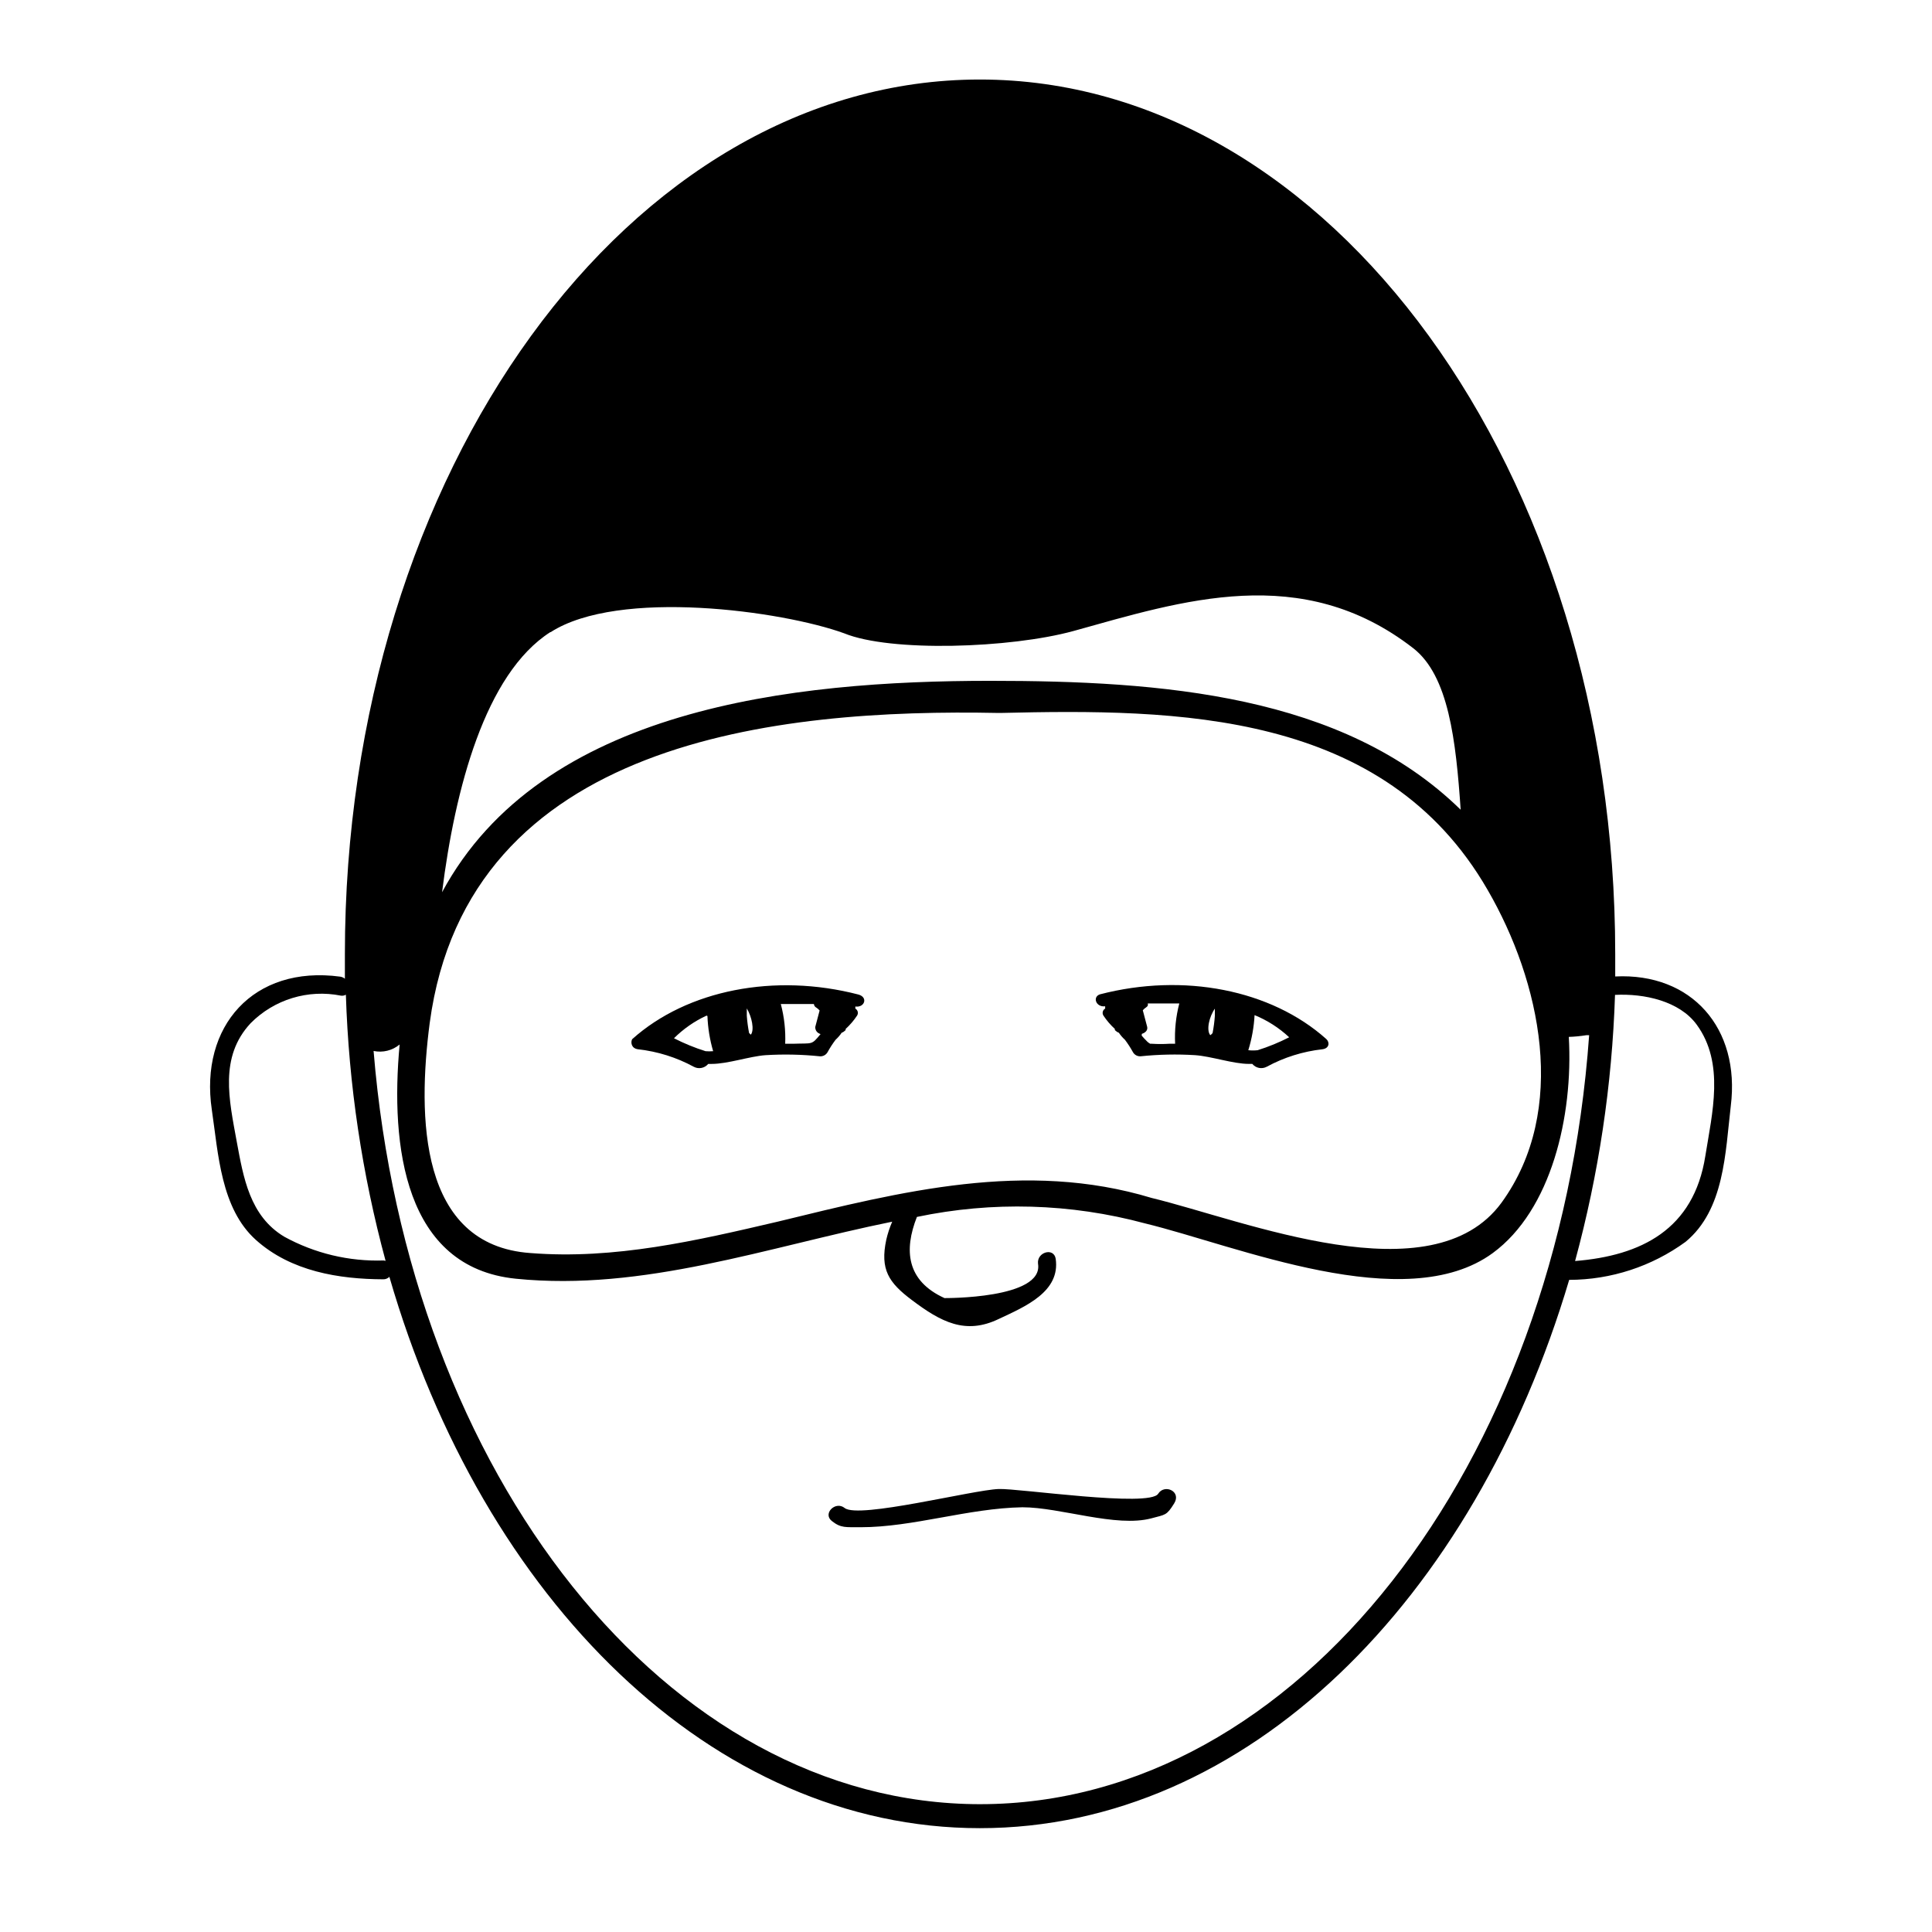 <?xml version="1.0" encoding="UTF-8"?>
<!-- Uploaded to: ICON Repo, www.svgrepo.com, Generator: ICON Repo Mixer Tools -->
<svg fill="#000000" width="800px" height="800px" version="1.1" viewBox="144 144 512 512" xmlns="http://www.w3.org/2000/svg">
 <g>
  <path d="m572.05 402.77v-5.945c0-127.82-75.57-231.75-168.38-231.75-92.801 0-168.27 103.94-168.27 231.75v6.551c-0.359-0.301-0.793-0.492-1.258-0.555-22.973-3.074-37.281 13.148-34.008 35.266 1.715 11.637 2.367 26.148 11.688 34.512 9.32 8.363 22.066 10.379 33.703 10.43h0.004c0.621 0.023 1.223-0.215 1.66-0.656 24.789 85.648 85.648 146.11 156.48 146.11 70.836 0 130.99-60.457 156.18-145.3v-0.004c11.086-0.023 21.875-3.551 30.836-10.074 10.328-8.516 10.531-23.629 11.992-36.023 2.566-20.605-10.383-35.316-30.633-34.309zm-282.13-91.238c18.086-11.637 61.414-5.644 77.789 0.301 12.293 5.039 44.031 3.981 60.758-0.605 28.867-8.012 60.457-18.391 90.031 4.535 9.422 7.305 11.336 24.535 12.594 42.824-31.234-30.582-79.5-34.16-124.69-34.16-52.348 0-118.9 7.152-145.25 56.023 3.426-27.355 11.387-57.836 28.668-68.918zm-32.043 103.58c10.078-75.168 92.297-83.332 150.74-82.172h0.555c46.754-1.109 101.67-0.656 129.07 46.906 14.008 24.184 21.512 58.289 3.68 82.875-18.438 25.191-68.016 4.734-92.75-1.258-33.352-10.078-66.25-1.715-99.098 6.297-21.562 5.039-43.176 10.078-65.496 8.312-29.574-2.066-29.93-36.223-26.703-60.961zm-12.191 62.926c-9.191 0.301-18.293-1.875-26.352-6.297-9.168-5.492-10.832-15.719-12.594-25.191-2.016-11.082-4.684-22.418 3.68-31.387h-0.004c6.242-6.301 15.234-9.047 23.934-7.305 0.449 0.07 0.914-0.02 1.309-0.254 0.762 23.84 4.293 47.512 10.527 70.535zm158.09 144.09c-83.027 0-151.6-87.41-160.77-199.61 2.441 0.512 4.984-0.117 6.902-1.715-2.519 27.004 1.309 59.098 30.781 62.07 33.805 3.426 66.754-8.414 99.754-15.113-0.66 1.527-1.184 3.113-1.559 4.734-1.715 7.961 0.656 11.438 6.75 16.02 7.758 5.844 14.207 9.27 23.023 5.039 7.106-3.324 16.375-7.254 15.113-15.973-0.504-3.074-5.039-1.762-4.684 1.309 1.562 9.371-24.836 9.117-24.789 9.117-10.078-4.586-10.781-12.695-7.305-21.512v0.004c20.008-4.195 40.723-3.609 60.457 1.715 24.133 5.844 68.973 24.836 92.148 7.859 15.469-11.336 21.363-36.223 20.152-57.281v-0.004c1.57-0.051 3.133-0.203 4.684-0.453h0.707c-8.164 114.21-77.387 203.79-161.37 203.79zm192.15-171.75c-3.074 19.496-17.027 26.398-34.512 27.809v0.004c6.258-23.023 9.809-46.691 10.582-70.535 7.707-0.402 17.078 1.613 21.664 7.91 7.457 10.227 4.078 23.426 2.266 34.812z"/>
  <path d="m450.93 539.86c-2.316 3.68-36.93-1.461-42.27-1.258-6.902 0.25-37.082 7.961-40.809 5.039-2.418-1.965-5.894 1.461-3.426 3.426s3.727 1.613 7.656 1.664c13.906 0 28.516-5.039 42.875-5.289 10.078 0 24.836 5.441 34.207 2.922 3.727-1.008 3.981-0.707 5.996-3.93 2.016-3.231-2.566-5.242-4.231-2.574z"/>
  <path d="m436.88 410.68v0.352 0.25 0.004c-0.32 0.176-0.547 0.477-0.633 0.832-0.086 0.355-0.023 0.727 0.18 1.031 0.855 1.293 1.871 2.481 3.019 3.527v0.301l0.352 0.301h0.004c0.203 0.184 0.441 0.324 0.703 0.406 0.461 0.684 1 1.309 1.613 1.863 0.785 1.039 1.492 2.133 2.117 3.273 0.402 0.727 1.184 1.156 2.016 1.109 4.801-0.496 9.637-0.598 14.457-0.301 4.332 0.301 10.078 2.316 14.258 2.316h0.906c0.934 1.133 2.535 1.449 3.832 0.754 4.574-2.484 9.586-4.059 14.758-4.633 1.863-0.25 1.965-1.863 1.008-2.719-14.66-13.098-37.836-17.582-59.953-11.84-2.062 0.652-1.105 3.473 1.363 3.172zm39.551 2.316h-0.004c3.406 1.387 6.531 3.387 9.219 5.894-2.684 1.375-5.484 2.523-8.363 3.426-0.82 0.09-1.648 0.09-2.469 0 0.941-3.043 1.5-6.191 1.664-9.371zm-10.48-1.715v1.965l-0.004 0.004c-0.109 1.52-0.312 3.035-0.602 4.531-0.176 0.215-0.379 0.402-0.605 0.555-1.109-1.309-0.301-4.938 1.258-7.102zm-19.348 6.699c0.957-0.301 1.613-0.957 1.41-1.863l-1.16-4.383v0.004c0.246-0.297 0.535-0.551 0.859-0.758 0.184-0.113 0.336-0.27 0.453-0.453 0.059-0.195 0.059-0.406 0-0.605h8.363c-0.91 3.484-1.281 7.086-1.109 10.684h-1.562c-1.527 0.098-3.059 0.098-4.586 0h-0.453c-0.422-0.23-0.797-0.539-1.105-0.906l-0.453-0.453-0.707-0.805z"/>
  <path d="m313.09 422.07c5.176 0.574 10.188 2.148 14.762 4.633 1.293 0.695 2.898 0.379 3.832-0.754h0.906c4.281 0 10.078-2.016 14.258-2.316 4.82-0.297 9.656-0.195 14.457 0.301 0.828 0.047 1.613-0.383 2.016-1.109 0.625-1.141 1.332-2.234 2.117-3.273 0.609-0.555 1.152-1.18 1.613-1.863 0.262-0.082 0.5-0.223 0.703-0.406l0.352-0.301v-0.301c1.148-1.047 2.164-2.234 3.023-3.527 0.203-0.305 0.266-0.676 0.18-1.031-0.086-0.355-0.312-0.656-0.633-0.832v-0.555c2.469 0.352 3.426-2.469 0.805-3.176-22.117-5.742-45.344-1.258-59.953 11.84-0.402 0.758-0.301 2.418 1.562 2.672zm46.605-11.992c0.031 0.414 0.281 0.777 0.652 0.957 0.324 0.207 0.613 0.461 0.859 0.758l-1.16 4.383c0 0.855 0.453 1.562 1.41 1.863-2.469 3.023-2.016 2.367-7.356 2.57h-2.016c0.145-3.551-0.246-7.098-1.16-10.531h8.77zm-16.574 8.211h-0.004c-0.227-0.152-0.43-0.34-0.602-0.551-0.293-1.5-0.496-3.016-0.605-4.535v-1.965c1.309 2.164 2.113 5.793 1.008 7.051zm-11.637-5.039-0.004 0.004c0.117 3.156 0.625 6.285 1.512 9.32-0.672 0.059-1.344 0.059-2.016 0-2.879-0.906-5.676-2.051-8.363-3.426 2.5-2.488 5.414-4.516 8.613-5.996z"/>
 </g>
</svg>